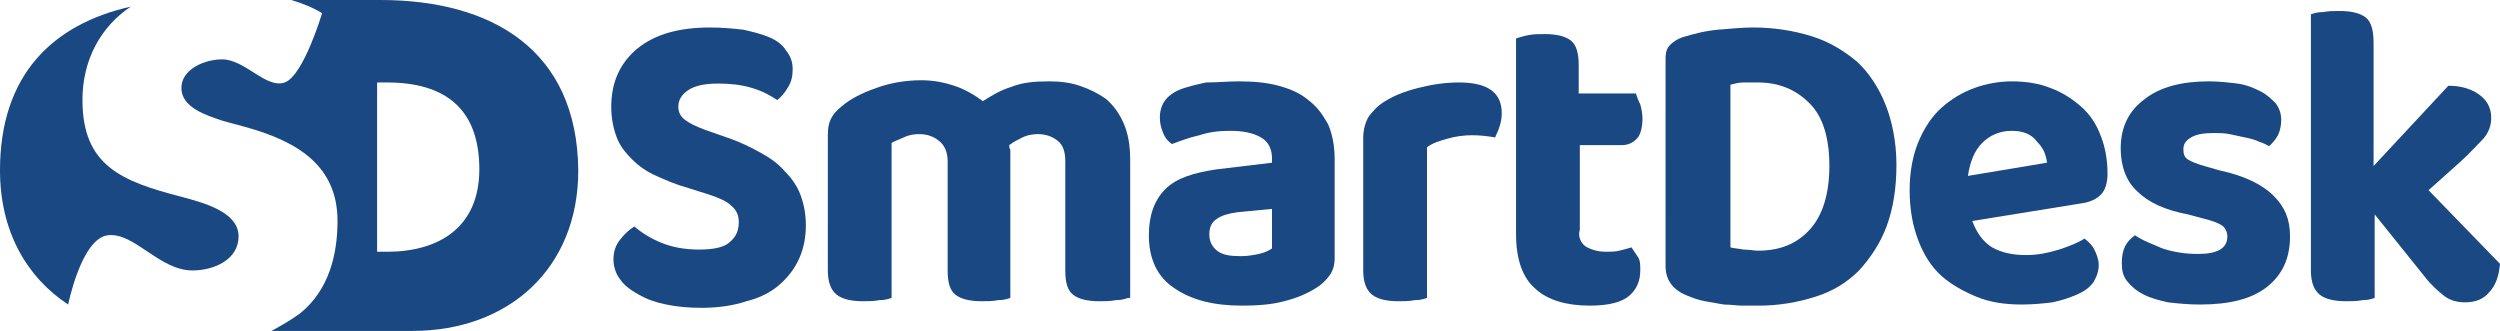 <?xml version="1.0" encoding="utf-8"?>
<!-- Generator: Adobe Illustrator 27.8.0, SVG Export Plug-In . SVG Version: 6.00 Build 0)  -->
<svg version="1.1" id="Layer_1" xmlns="http://www.w3.org/2000/svg" xmlns:xlink="http://www.w3.org/1999/xlink" x="0px" y="0px"
	 viewBox="0 0 227.4 30.1" style="enable-background:new 0 0 227.4 30.1;" xml:space="preserve">
<style type="text/css">
	.st0{fill:#194883;}
</style>
<g>
	<path class="st0" d="M9.8,21.4c2.4-0.3,4.7,3.2,7.7,3.2c2,0,4.2-1,4.2-3.1c0-2.3-3.4-3.1-5.2-3.6c-5.4-1.4-9-2.8-9-8.8
		c0-3.7,1.7-6.7,4.4-8.5C4.8,2.2,0,6.8,0,15.5c0,5.5,2.4,9.7,6.2,12.2C6.2,27.7,7.4,21.7,9.8,21.4z"/>
	<path class="st0" d="M34.6,0h-6.3h-1h-0.8c1,0.3,2,0.7,2.8,1.2c0,0-1.7,5.7-3.4,6.3s-3.6-2.1-5.7-2.1c-1.6,0-3.7,0.9-3.7,2.6
		c0,1.8,2.3,2.5,3.8,3l2.2,0.6c4.6,1.3,8.2,3.5,8.2,8.5c0,3.1-0.8,6.3-3.4,8.4c-0.8,0.6-1.7,1.1-2.6,1.6h2.7h1h9.1
		c8.8,0,15.1-5.7,15.1-14.6C52.5,4.5,44.7,0,34.6,0z M35.2,22.9h-0.9V7.5h0.9c5.3,0,8.4,2.4,8.4,7.9C43.6,20.7,39.9,22.9,35.2,22.9z
		"/>
</g>
<g>
	<path class="st0" d="M63.6,22.7c1.3,0,2.3-0.2,2.8-0.7c0.6-0.5,0.8-1.1,0.8-1.8c0-0.6-0.2-1.1-0.7-1.5c-0.4-0.4-1.1-0.7-2-1
		l-1.9-0.6c-1.1-0.3-2-0.7-2.9-1.1s-1.6-0.9-2.2-1.5c-0.6-0.6-1.1-1.2-1.4-2c-0.3-0.8-0.5-1.7-0.5-2.8c0-2.2,0.8-4,2.4-5.3
		c1.6-1.3,3.8-1.9,6.6-1.9c1.1,0,2.1,0.1,3,0.2c0.9,0.2,1.7,0.4,2.4,0.7c0.7,0.3,1.2,0.7,1.5,1.2c0.4,0.5,0.6,1,0.6,1.7
		c0,0.6-0.1,1.1-0.4,1.6c-0.3,0.5-0.6,0.9-1,1.2c-0.6-0.4-1.3-0.8-2.3-1.1c-1-0.3-2-0.4-3.1-0.4c-1.2,0-2.1,0.2-2.7,0.6
		c-0.6,0.4-0.9,0.9-0.9,1.5c0,0.5,0.2,0.9,0.6,1.2c0.4,0.3,1,0.6,1.8,0.9l2,0.7c1.2,0.4,2.2,0.9,3.1,1.4c0.9,0.5,1.6,1,2.2,1.7
		c0.6,0.6,1.1,1.3,1.4,2.1c0.3,0.8,0.5,1.7,0.5,2.8c0,1.1-0.2,2.1-0.6,3s-1,1.7-1.8,2.4c-0.8,0.7-1.8,1.2-3,1.5
		c-1.2,0.4-2.6,0.6-4.1,0.6c-1.2,0-2.2-0.1-3.2-0.3s-1.8-0.5-2.5-0.9s-1.3-0.8-1.7-1.4c-0.4-0.5-0.6-1.2-0.6-1.8
		c0-0.7,0.2-1.3,0.6-1.8c0.4-0.5,0.8-0.9,1.3-1.2c0.7,0.6,1.5,1.1,2.5,1.5C61.2,22.5,62.3,22.7,63.6,22.7z"/>
	<path class="st0" d="M102.6,27.1c-0.3,0.1-0.6,0.2-1.1,0.2c-0.5,0.1-1,0.1-1.5,0.1c-1.1,0-1.9-0.2-2.4-0.6s-0.7-1.1-0.7-2.2v-9.9
		c0-0.9-0.2-1.5-0.7-1.9s-1.1-0.6-1.8-0.6c-0.5,0-1,0.1-1.4,0.3c-0.4,0.2-0.8,0.4-1.2,0.7c0,0.1,0,0.3,0.1,0.4c0,0.1,0,0.3,0,0.4
		v13.1c-0.3,0.1-0.6,0.2-1.1,0.2c-0.5,0.1-1,0.1-1.5,0.1c-1.1,0-1.9-0.2-2.4-0.6s-0.7-1.1-0.7-2.2v-9.9c0-0.9-0.3-1.5-0.8-1.9
		s-1.1-0.6-1.8-0.6c-0.5,0-1,0.1-1.4,0.3c-0.4,0.2-0.8,0.3-1.1,0.5v14.1c-0.3,0.1-0.6,0.2-1.1,0.2c-0.5,0.1-1,0.1-1.5,0.1
		c-1.1,0-1.9-0.2-2.4-0.6s-0.8-1.1-0.8-2.2V12.3c0-0.7,0.1-1.2,0.4-1.7s0.7-0.8,1.2-1.2c0.8-0.6,1.9-1.1,3.1-1.5s2.5-0.6,3.8-0.6
		c1.1,0,2.1,0.2,3,0.5s1.8,0.8,2.6,1.4c0.8-0.5,1.6-1,2.6-1.3c1-0.4,2.1-0.5,3.4-0.5c1,0,1.9,0.1,2.8,0.4s1.7,0.7,2.4,1.2
		c0.7,0.6,1.2,1.3,1.6,2.2c0.4,0.9,0.6,2,0.6,3.3v12.6H102.6z"/>
	<path class="st0" d="M112.7,7.4c1.3,0,2.5,0.1,3.6,0.4s2,0.7,2.7,1.3c0.8,0.6,1.3,1.3,1.8,2.2c0.4,0.9,0.6,2,0.6,3.2v9
		c0,0.7-0.2,1.2-0.5,1.6s-0.7,0.8-1.2,1.1c-0.8,0.5-1.7,0.9-2.9,1.2c-1.1,0.3-2.4,0.4-3.8,0.4c-2.6,0-4.6-0.5-6.2-1.6
		c-1.5-1-2.3-2.6-2.3-4.8c0-1.8,0.5-3.2,1.5-4.2s2.6-1.5,4.7-1.8l5-0.6v-0.4c0-0.8-0.3-1.5-1-1.9s-1.6-0.6-2.8-0.6
		c-1,0-1.9,0.1-2.8,0.4c-0.9,0.2-1.7,0.5-2.5,0.8c-0.3-0.2-0.6-0.5-0.8-1s-0.3-0.9-0.3-1.4c0-1.2,0.6-2,1.7-2.5
		c0.7-0.3,1.6-0.5,2.5-0.7C110.8,7.5,111.7,7.4,112.7,7.4z M112.9,23.3c0.6,0,1.1-0.1,1.6-0.2s0.9-0.3,1.2-0.5V19l-3.1,0.3
		c-0.8,0.1-1.5,0.3-1.9,0.6c-0.5,0.3-0.7,0.8-0.7,1.4s0.2,1.1,0.7,1.5S111.9,23.3,112.9,23.3z"/>
	<path class="st0" d="M129.8,27.1c-0.3,0.1-0.6,0.2-1.1,0.2c-0.5,0.1-1,0.1-1.5,0.1c-1.1,0-1.9-0.2-2.4-0.6s-0.8-1.1-0.8-2.2V12.5
		c0-0.7,0.2-1.4,0.5-1.9c0.4-0.5,0.8-1,1.5-1.4c0.8-0.5,1.8-0.9,3-1.2c1.2-0.3,2.4-0.5,3.7-0.5c2.6,0,3.9,0.9,3.9,2.8
		c0,0.5-0.1,0.9-0.2,1.2c-0.1,0.4-0.3,0.7-0.4,1c-0.6-0.1-1.3-0.2-2.1-0.2c-0.7,0-1.5,0.1-2.2,0.3c-0.7,0.2-1.4,0.4-1.9,0.8V27.1z"
		/>
	<path class="st0" d="M144.2,22.4c0.5,0.3,1.1,0.5,1.9,0.5c0.4,0,0.8,0,1.2-0.1s0.8-0.2,1.1-0.3c0.2,0.3,0.4,0.6,0.6,0.9
		s0.2,0.7,0.2,1.2c0,0.9-0.3,1.7-1,2.3c-0.7,0.6-1.9,0.9-3.6,0.9c-2.1,0-3.8-0.5-4.9-1.5c-1.2-1-1.8-2.7-1.8-5V3.5
		c0.3-0.1,0.6-0.2,1.1-0.3c0.5-0.1,0.9-0.1,1.5-0.1c1.1,0,1.9,0.2,2.4,0.6s0.7,1.2,0.7,2.2v2.6h5.2c0.1,0.3,0.2,0.6,0.4,1
		c0.1,0.4,0.2,0.8,0.2,1.3c0,0.8-0.2,1.5-0.5,1.8c-0.4,0.4-0.8,0.6-1.4,0.6h-3.8v7.7C143.5,21.5,143.8,22.1,144.2,22.4z"/>
	<path class="st0" d="M172.5,15c0,2.1-0.3,4-0.9,5.6s-1.5,2.9-2.5,4c-1.1,1.1-2.4,1.9-4,2.4s-3.3,0.8-5.1,0.8c-0.4,0-0.9,0-1.5,0
		c-0.5,0-1.1-0.1-1.7-0.1c-0.6-0.1-1.1-0.2-1.7-0.3c-0.6-0.1-1.1-0.3-1.6-0.5c-1.3-0.5-2-1.4-2-2.7V5.3c0-0.5,0.1-0.9,0.4-1.2
		s0.6-0.5,1.1-0.7c1-0.3,2.1-0.6,3.3-0.7c1.2-0.1,2.2-0.2,3.2-0.2c1.9,0,3.7,0.3,5.3,0.8s2.9,1.3,4.1,2.3c1.1,1,2,2.4,2.6,3.9
		S172.5,12.9,172.5,15z M166.4,15.1c0-2.6-0.6-4.5-1.8-5.7s-2.7-1.9-4.7-1.9c-0.5,0-0.9,0-1.3,0s-0.8,0.1-1.2,0.2v14.8
		c0.3,0.1,0.7,0.1,1.2,0.2c0.5,0,0.9,0.1,1.3,0.1c2,0,3.5-0.6,4.7-1.9S166.4,17.6,166.4,15.1z"/>
	<path class="st0" d="M179.4,20.1c0.4,1.1,1,1.9,1.8,2.4c0.9,0.5,1.9,0.7,3.1,0.7c1.1,0,2-0.2,3-0.5c0.9-0.3,1.7-0.6,2.3-1
		c0.4,0.3,0.7,0.6,0.9,1c0.2,0.4,0.4,0.9,0.4,1.4c0,0.6-0.2,1.1-0.5,1.6c-0.4,0.5-0.8,0.8-1.5,1.1s-1.3,0.5-2.2,0.7
		c-0.8,0.1-1.8,0.2-2.8,0.2c-1.5,0-2.9-0.2-4.1-0.7s-2.3-1.1-3.2-1.9s-1.6-1.9-2.1-3.2c-0.5-1.3-0.8-2.8-0.8-4.6
		c0-1.7,0.3-3.2,0.8-4.4c0.5-1.2,1.2-2.3,2.1-3.1c0.9-0.8,1.9-1.4,3-1.8s2.3-0.6,3.4-0.6c1.3,0,2.5,0.2,3.5,0.6c1.1,0.4,2,1,2.8,1.7
		s1.4,1.6,1.8,2.7c0.4,1,0.6,2.2,0.6,3.4c0,0.8-0.2,1.5-0.6,1.9s-1,0.7-1.8,0.8L179.4,20.1z M183,11.9c-1.1,0-2,0.4-2.7,1.1
		s-1.1,1.7-1.3,3l7.2-1.2c-0.1-0.7-0.3-1.3-0.9-1.9C184.8,12.2,184,11.9,183,11.9z"/>
	<path class="st0" d="M208.3,21.5c0,2-0.7,3.5-2.1,4.6s-3.4,1.6-6.1,1.6c-1.1,0-2-0.1-2.9-0.2c-0.9-0.2-1.6-0.4-2.2-0.7
		s-1.1-0.7-1.5-1.2s-0.5-1-0.5-1.7c0-0.6,0.1-1.1,0.3-1.5c0.2-0.4,0.5-0.7,0.9-1c0.7,0.5,1.6,0.8,2.5,1.2c0.9,0.3,2,0.5,3.2,0.5
		c1.8,0,2.7-0.5,2.7-1.6c0-0.4-0.2-0.8-0.5-1s-0.8-0.4-1.6-0.6l-1.5-0.4c-2.1-0.4-3.6-1.1-4.6-2.1c-1-0.9-1.5-2.3-1.5-3.9
		c0-1.9,0.7-3.4,2.2-4.5c1.4-1.1,3.4-1.6,5.8-1.6c0.9,0,1.8,0.1,2.6,0.2c0.8,0.1,1.5,0.4,2.1,0.7c0.6,0.3,1,0.7,1.4,1.1
		c0.3,0.4,0.5,0.9,0.5,1.5c0,0.5-0.1,1-0.3,1.4c-0.2,0.4-0.5,0.7-0.8,1c-0.2-0.1-0.5-0.3-0.9-0.4c-0.4-0.2-0.8-0.3-1.3-0.4
		s-0.9-0.2-1.4-0.3c-0.5-0.1-1-0.1-1.4-0.1c-0.9,0-1.6,0.1-2.1,0.4s-0.7,0.6-0.7,1.1c0,0.4,0.1,0.7,0.4,0.9c0.3,0.2,0.8,0.4,1.5,0.6
		l1.4,0.4c2.3,0.5,3.9,1.3,4.9,2.3S208.3,19.9,208.3,21.5z"/>
	<path class="st0" d="M220.9,17.3l6.5,6.7c-0.1,1.1-0.4,2-1,2.6c-0.5,0.6-1.2,0.9-2.2,0.9c-0.7,0-1.4-0.2-1.9-0.6s-1.2-1-1.8-1.8
		l-4.5-5.6v7.6c-0.3,0.1-0.6,0.2-1.1,0.2c-0.5,0.1-1,0.1-1.5,0.1c-1.1,0-1.9-0.2-2.4-0.6s-0.8-1.1-0.8-2.2V1.3
		c0.3-0.1,0.6-0.2,1.1-0.2c0.5-0.1,1-0.1,1.5-0.1c1.1,0,1.9,0.2,2.4,0.6s0.7,1.2,0.7,2.3v11.2l6.8-7.3c1.2,0,2.1,0.3,2.8,0.8
		s1.1,1.2,1.1,2.1c0,0.7-0.2,1.3-0.7,1.9c-0.5,0.5-1.2,1.3-2.2,2.2L220.9,17.3z"/>
</g>
</svg>
